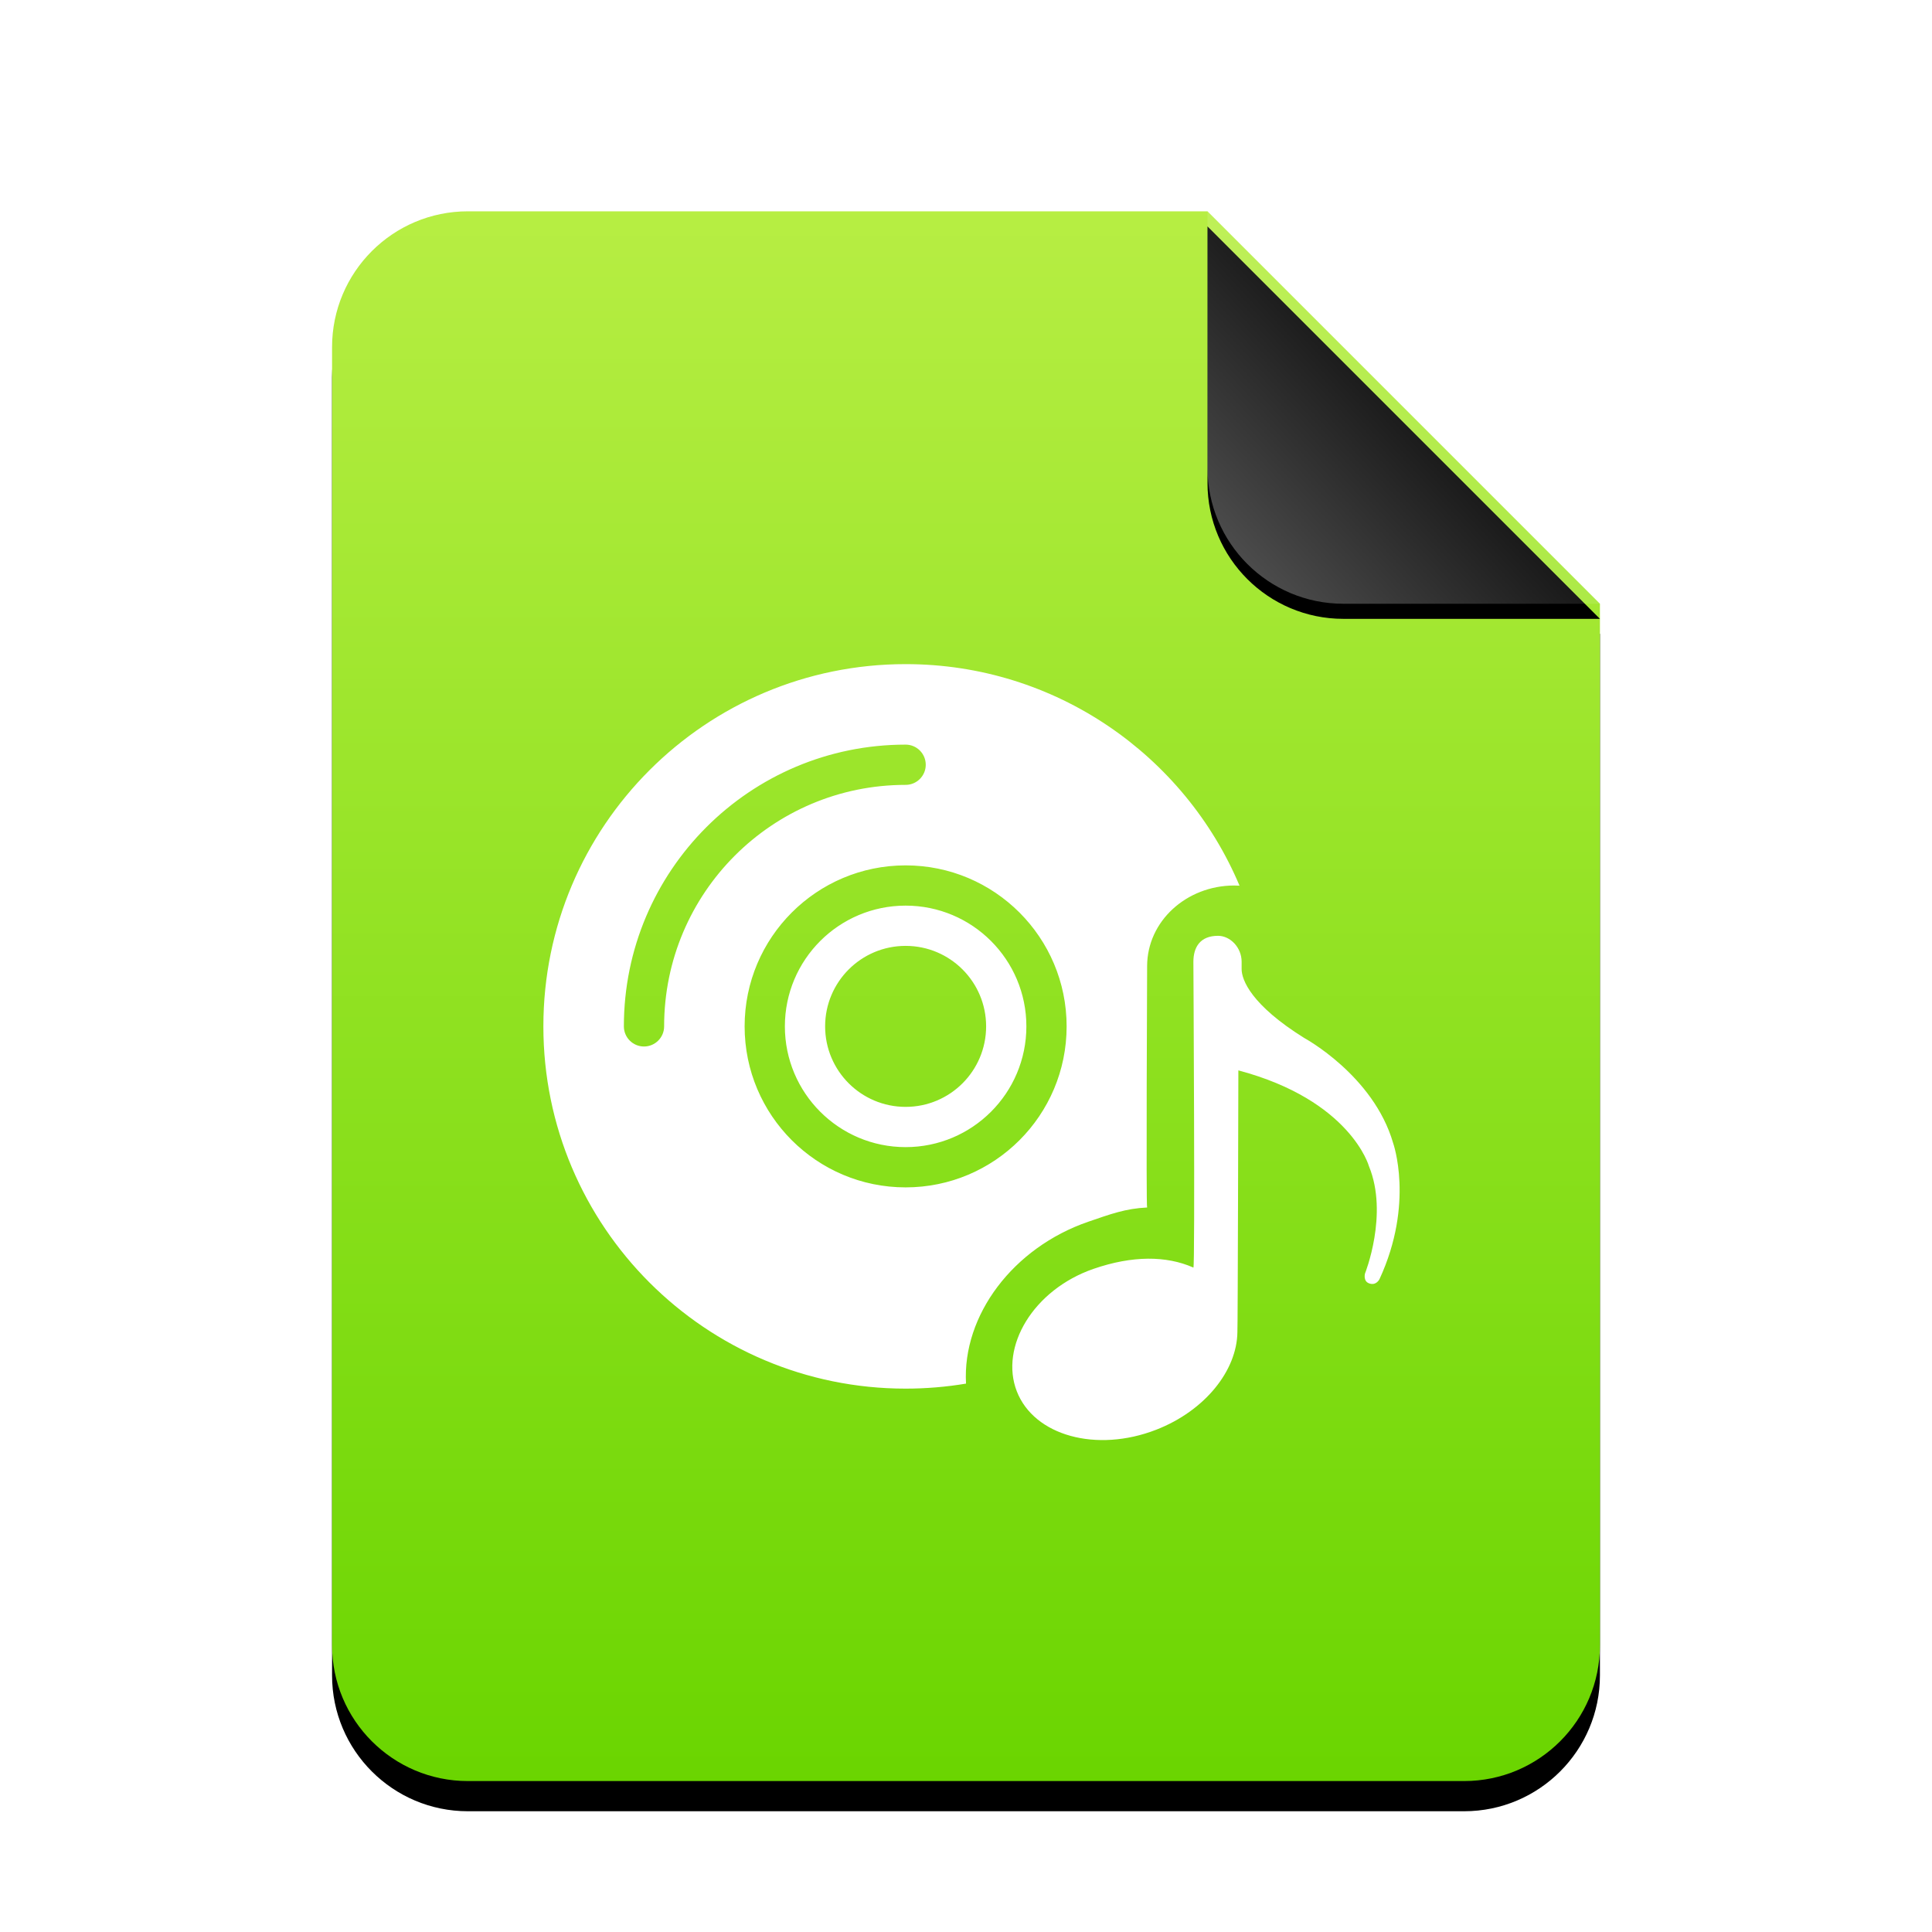 <svg xmlns="http://www.w3.org/2000/svg" xmlns:xlink="http://www.w3.org/1999/xlink" width="512" height="512" viewBox="0 0 512 512">
  <defs>
    <linearGradient id="application-x-cda-c" x1="50%" x2="50%" y1="0%" y2="100%">
      <stop offset="0%" stop-color="#B7EE43"/>
      <stop offset="100%" stop-color="#6AD500"/>
    </linearGradient>
    <path id="application-x-cda-b" d="M232,0 L336,104 L336,380 C336,399.882 319.882,416 300,416 L36,416 C16.118,416 2.4348735e-15,399.882 0,380 L0,36 C-2.4348735e-15,16.118 16.118,3.65231026e-15 36,0 L232,0 Z"/>
    <filter id="application-x-cda-a" width="127.4%" height="122.1%" x="-13.7%" y="-9.1%" filterUnits="objectBoundingBox">
      <feOffset dy="8" in="SourceAlpha" result="shadowOffsetOuter1"/>
      <feGaussianBlur in="shadowOffsetOuter1" result="shadowBlurOuter1" stdDeviation="14"/>
      <feColorMatrix in="shadowBlurOuter1" values="0 0 0 0 0.506   0 0 0 0 0.741   0 0 0 0 0  0 0 0 0.5 0"/>
    </filter>
    <linearGradient id="application-x-cda-f" x1="50%" x2="7.994%" y1="50%" y2="88.893%">
      <stop offset="0%" stop-color="#FFF" stop-opacity=".1"/>
      <stop offset="100%" stop-color="#FFF" stop-opacity=".3"/>
    </linearGradient>
    <path id="application-x-cda-e" d="M232,0 L336,104 L268,104 C248.118,104 232,87.882 232,68 L232,0 Z"/>
    <filter id="application-x-cda-d" width="126.9%" height="126.9%" x="-13.5%" y="-9.6%" filterUnits="objectBoundingBox">
      <feOffset dy="4" in="SourceAlpha" result="shadowOffsetOuter1"/>
      <feGaussianBlur in="shadowOffsetOuter1" result="shadowBlurOuter1" stdDeviation="4"/>
      <feComposite in="shadowBlurOuter1" in2="SourceAlpha" operator="out" result="shadowBlurOuter1"/>
      <feColorMatrix in="shadowBlurOuter1" values="0 0 0 0 0   0 0 0 0 0   0 0 0 0 0  0 0 0 0.05 0"/>
    </filter>
  </defs>
  <g fill="none" fill-rule="evenodd">
    <g transform="translate(88 56)">
      <use fill="#000" filter="url(#application-x-cda-a)" xlink:href="#application-x-cda-b"/>
      <use fill="url(#application-x-cda-c)" xlink:href="#application-x-cda-b"/>
      <use fill="#000" filter="url(#application-x-cda-d)" xlink:href="#application-x-cda-e"/>
      <use fill="url(#application-x-cda-f)" xlink:href="#application-x-cda-e"/>
    </g>
    <path fill="#FFF" d="M240,368 C186.981,368 144,325.019 144,272 C144,218.981 186.981,176 240,176 C279.795,176 313.935,200.214 328.489,234.712 C328.005,234.68 327.516,234.665 327.021,234.667 C314.437,234.713 304.033,244.103 304,256 C304,256 303.703,320 304,320 C298.34,320.261 294.337,321.727 288.365,323.784 C268.527,330.626 254.997,348.508 256.005,366.672 C250.8,367.545 245.453,368 240,368 Z M165.333,272 C165.333,274.946 167.721,277.333 170.667,277.333 C173.612,277.333 176,274.946 176,272 C176,236.654 204.654,208 240,208 C242.946,208 245.333,205.612 245.333,202.667 C245.333,199.721 242.946,197.333 240,197.333 C198.763,197.333 165.333,230.763 165.333,272 Z M282.667,272 C282.667,295.564 263.564,314.667 240,314.667 C216.436,314.667 197.333,295.564 197.333,272 C197.333,248.436 216.436,229.333 240,229.333 C263.564,229.333 282.667,248.436 282.667,272 Z M240,304 C257.673,304 272,289.673 272,272 C272,254.327 257.673,240 240,240 C222.327,240 208,254.327 208,272 C208,289.673 222.327,304 240,304 Z M240,293.333 C228.218,293.333 218.667,283.782 218.667,272 C218.667,260.218 228.218,250.667 240,250.667 C251.782,250.667 261.333,260.218 261.333,272 C261.333,283.782 251.782,293.333 240,293.333 Z M329.043,256.821 C329.043,259.68 331.581,266.315 345.629,275.072 C345.629,275.072 363.976,284.981 369.181,302.88 C369.181,302.88 374.899,318.848 365.576,338.997 C365.576,338.997 364.691,340.853 362.749,340.075 C361.213,339.456 361.736,337.504 361.736,337.504 C361.736,337.504 368.019,321.803 362.792,309.077 C362.792,309.077 357.971,291.595 328.179,283.659 C328.179,283.659 328.029,352.491 327.923,353.024 C327.805,363.179 319.368,373.845 306.408,378.891 C290.589,385.045 274.056,380.491 269.469,368.725 C264.883,356.949 273.789,341.781 289.843,336.245 C300.071,332.722 309.089,332.74 316.26,335.919 C316.732,336.128 316.26,254.869 316.26,254.869 C316.271,251.061 318,248 322.8,248 C326,248 329.043,251.061 329.043,254.869 L329.043,256.821 Z"/>
  </g>
</svg>
